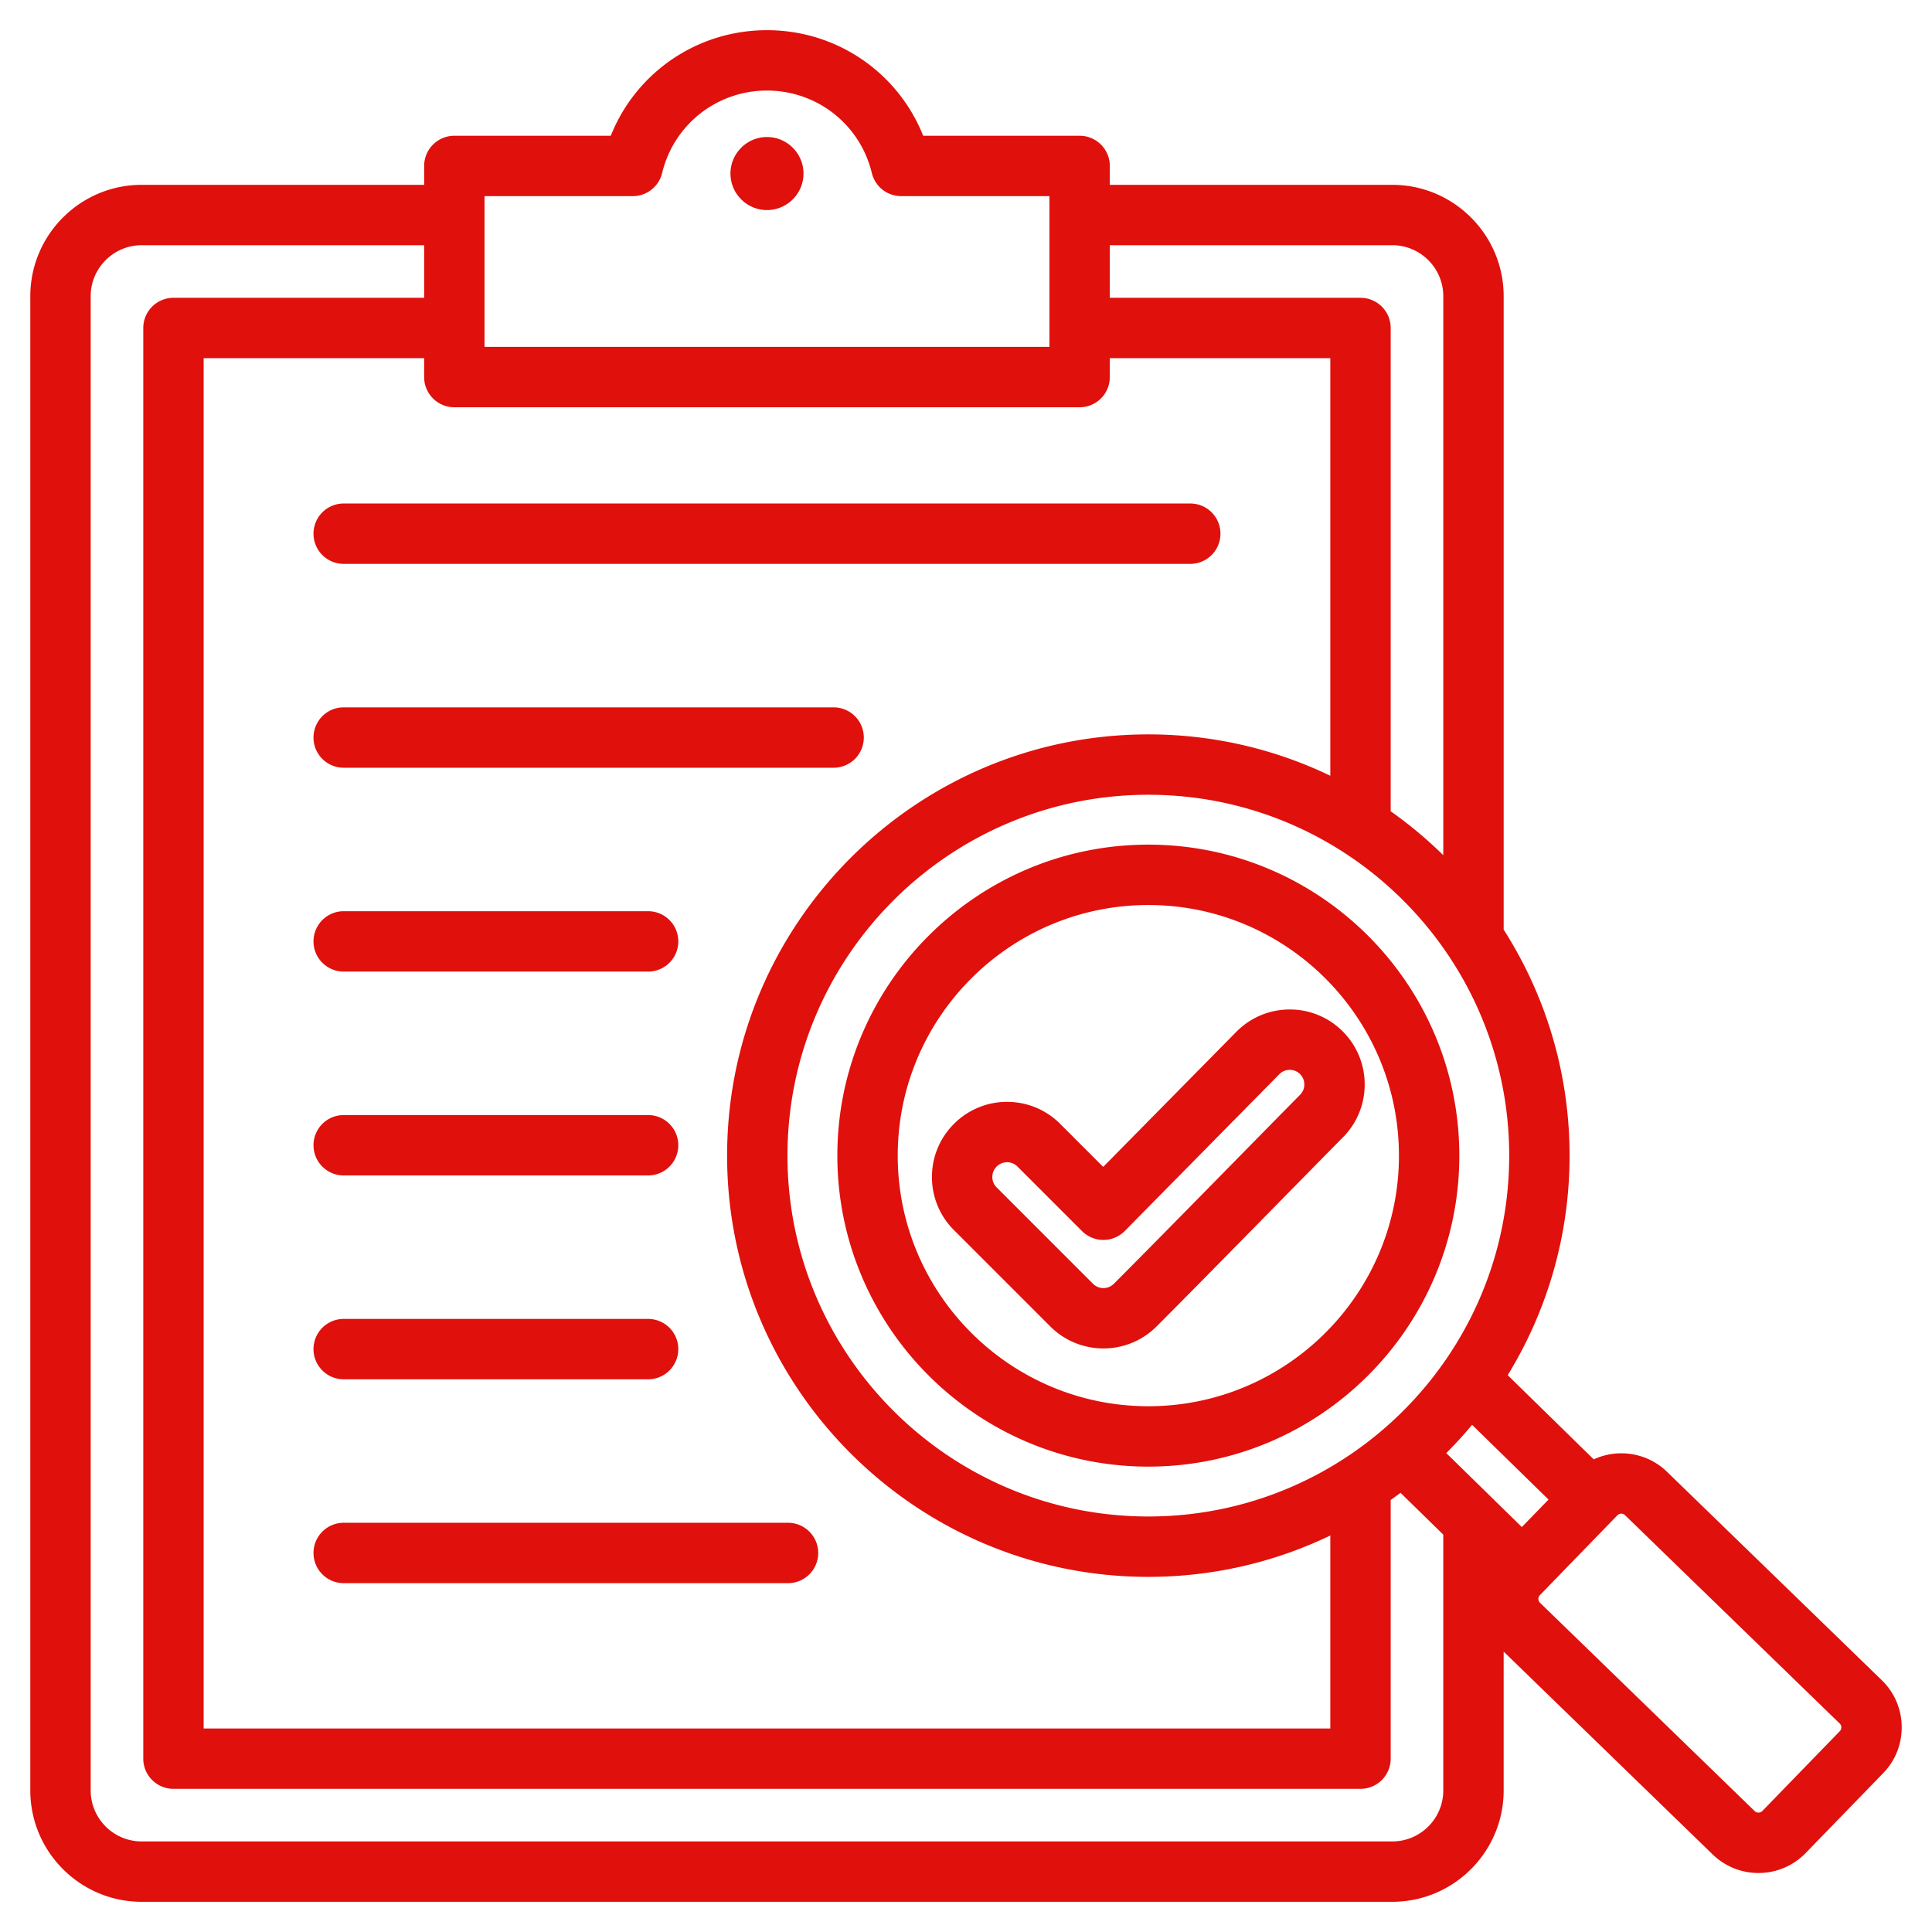 <?xml version="1.0" encoding="utf-8"?>
<svg xmlns="http://www.w3.org/2000/svg" version="1.1" xmlns:xlink="http://www.w3.org/1999/xlink" width="512" height="512" x="0" y="0" viewBox="0 0 512 512" style="enable-background:new 0 0 512 512" xml:space="preserve"><g><path d="M193.581 45.992c0-5.33 4.347-9.678 9.677-9.678s9.677 4.347 9.677 9.678c0 5.33-4.347 9.677-9.677 9.677s-9.677-4.347-9.677-9.677zm-110.5 365.561a8 8 0 0 0 8 8h117.753a8 8 0 0 0 0-16H91.081a8 8 0 0 0-8 8zm8-154.073h80.674a8 8 0 0 0 0-16H91.081a8 8 0 0 0 0 16zm0 54.024h80.674a8 8 0 0 0 0-16H91.081a8 8 0 0 0 0 16zm0 54.024h80.674a8 8 0 0 0 0-16H91.081a8 8 0 0 0 0 16zm129.835-178.072H91.081a8 8 0 0 0 0 16h129.835a8 8 0 0 0 0-16zM83.081 141.432a8 8 0 0 0 8 8h224.354a8 8 0 0 0 0-16H91.081a8 8 0 0 0-8 8zm415.98 328.475-20.546 21.174h.001a17.373 17.373 0 0 1-12.506 5.281 17.36 17.36 0 0 1-12.129-4.91l-55.396-53.754v36.781c0 16.277-13.242 29.52-29.52 29.52H37.551c-16.277 0-29.52-13.243-29.52-29.52V78.504c0-16.278 13.242-29.521 29.52-29.521h74.854v-5.007a8 8 0 0 1 8-8h41.46C168.54 19.229 184.756 8 203.258 8s34.718 11.229 41.394 27.977h41.46a8 8 0 0 1 8 8v5.007h74.854c16.277 0 29.52 13.243 29.52 29.521v167.851c11.055 17.318 17.469 37.872 17.469 59.897 0 21.303-6.002 41.23-16.398 58.184l22.798 22.307a17.4 17.4 0 0 1 7.034-1.6 17.335 17.335 0 0 1 12.395 4.905l56.91 55.225c3.332 3.234 5.205 7.58 5.275 12.239.068 4.66-1.674 9.062-4.908 12.394zm-108.942-92.318a112.864 112.864 0 0 1-6.836 7.499l20.024 19.595 7.063-7.28zM112.404 99.93v-5.008H53.969v363.141h298.578V406.92c-14.605 7.025-30.964 10.965-48.226 10.965-61.555 0-111.633-50.078-111.633-111.632s50.078-111.632 111.633-111.632c17.262 0 33.62 3.94 48.226 10.965V94.922h-58.436v5.008a8 8 0 0 1-8 8H120.404a8 8 0 0 1-8-8zm287.549 206.323c0-52.732-42.9-95.632-95.632-95.632s-95.633 42.9-95.633 95.632 42.9 95.632 95.633 95.632c52.732 0 95.632-42.9 95.632-95.632zM294.111 64.984v13.938h66.436a8 8 0 0 1 8 8v128.076c4.958 3.5 9.618 7.396 13.938 11.637V78.504c0-7.455-6.064-13.521-13.52-13.521h-74.854zM128.404 91.93h149.707V51.977h-39.29a8.001 8.001 0 0 1-7.777-6.125C227.941 32.986 216.515 24 203.258 24s-24.684 8.986-27.786 21.852a8.001 8.001 0 0 1-7.777 6.125h-39.29V91.93zm254.08 382.55v-67.785l-11.326-11.084c-.861.645-1.732 1.276-2.612 1.897v68.555a8 8 0 0 1-8 8H45.969a8 8 0 0 1-8-8V86.922a8 8 0 0 1 8-8h66.436V64.984H37.551c-7.455 0-13.52 6.065-13.52 13.521V474.48c0 7.455 6.064 13.52 13.52 13.52h331.414c7.455 0 13.519-6.065 13.519-13.52zm105.485-16.726a1.395 1.395 0 0 0-.42-.999l-56.91-55.224a1.39 1.39 0 0 0-.987-.39h-.023a1.39 1.39 0 0 0-.998.419l-20.548 21.175c-.33.34-.394.738-.39 1.011.004.274.08.669.419.999l56.911 55.224c.542.527 1.482.514 2.009-.03h.001l20.547-21.175c.329-.339.393-.736.389-1.01zM386.734 306.253c0 45.443-36.971 82.414-82.413 82.414-45.443 0-82.414-36.971-82.414-82.414s36.971-82.414 82.414-82.414 82.413 36.971 82.413 82.414zm-16 0c0-36.621-29.793-66.414-66.413-66.414-36.621 0-66.414 29.793-66.414 66.414s29.793 66.414 66.414 66.414c36.62 0 66.413-29.793 66.413-66.414zm-28.939-38.73a19.74 19.74 0 0 1 14.013 5.783c7.77 7.727 7.804 20.335.077 28.105-9.772 9.871-36.362 37.09-49.389 50.117-3.882 3.881-8.979 5.821-14.077 5.821s-10.195-1.94-14.076-5.821l-25.537-25.537a19.776 19.776 0 0 1-5.83-14.076c0-5.318 2.07-10.317 5.831-14.077a19.776 19.776 0 0 1 14.076-5.83 19.777 19.777 0 0 1 14.076 5.831l11.399 11.4 35.317-35.831c3.768-3.79 8.753-5.871 14.062-5.885zm2.729 17.127a3.77 3.77 0 0 0-2.742-1.127c-.6.001-1.752.152-2.736 1.142l-40.949 41.544a7.997 7.997 0 0 1-5.668 2.384h-.029a8.004 8.004 0 0 1-5.657-2.343l-17.098-17.098c-.995-.996-2.158-1.144-2.762-1.144s-1.768.148-2.763 1.144c-.996.996-1.146 2.158-1.146 2.763s.149 1.767 1.145 2.762h.001l25.536 25.537a3.912 3.912 0 0 0 5.526 0c12.96-12.96 39.522-40.151 49.345-50.072a3.883 3.883 0 0 0-.003-5.492z" fill="#e0100c" opacity="1" data-original="#000000"></path></g></svg>